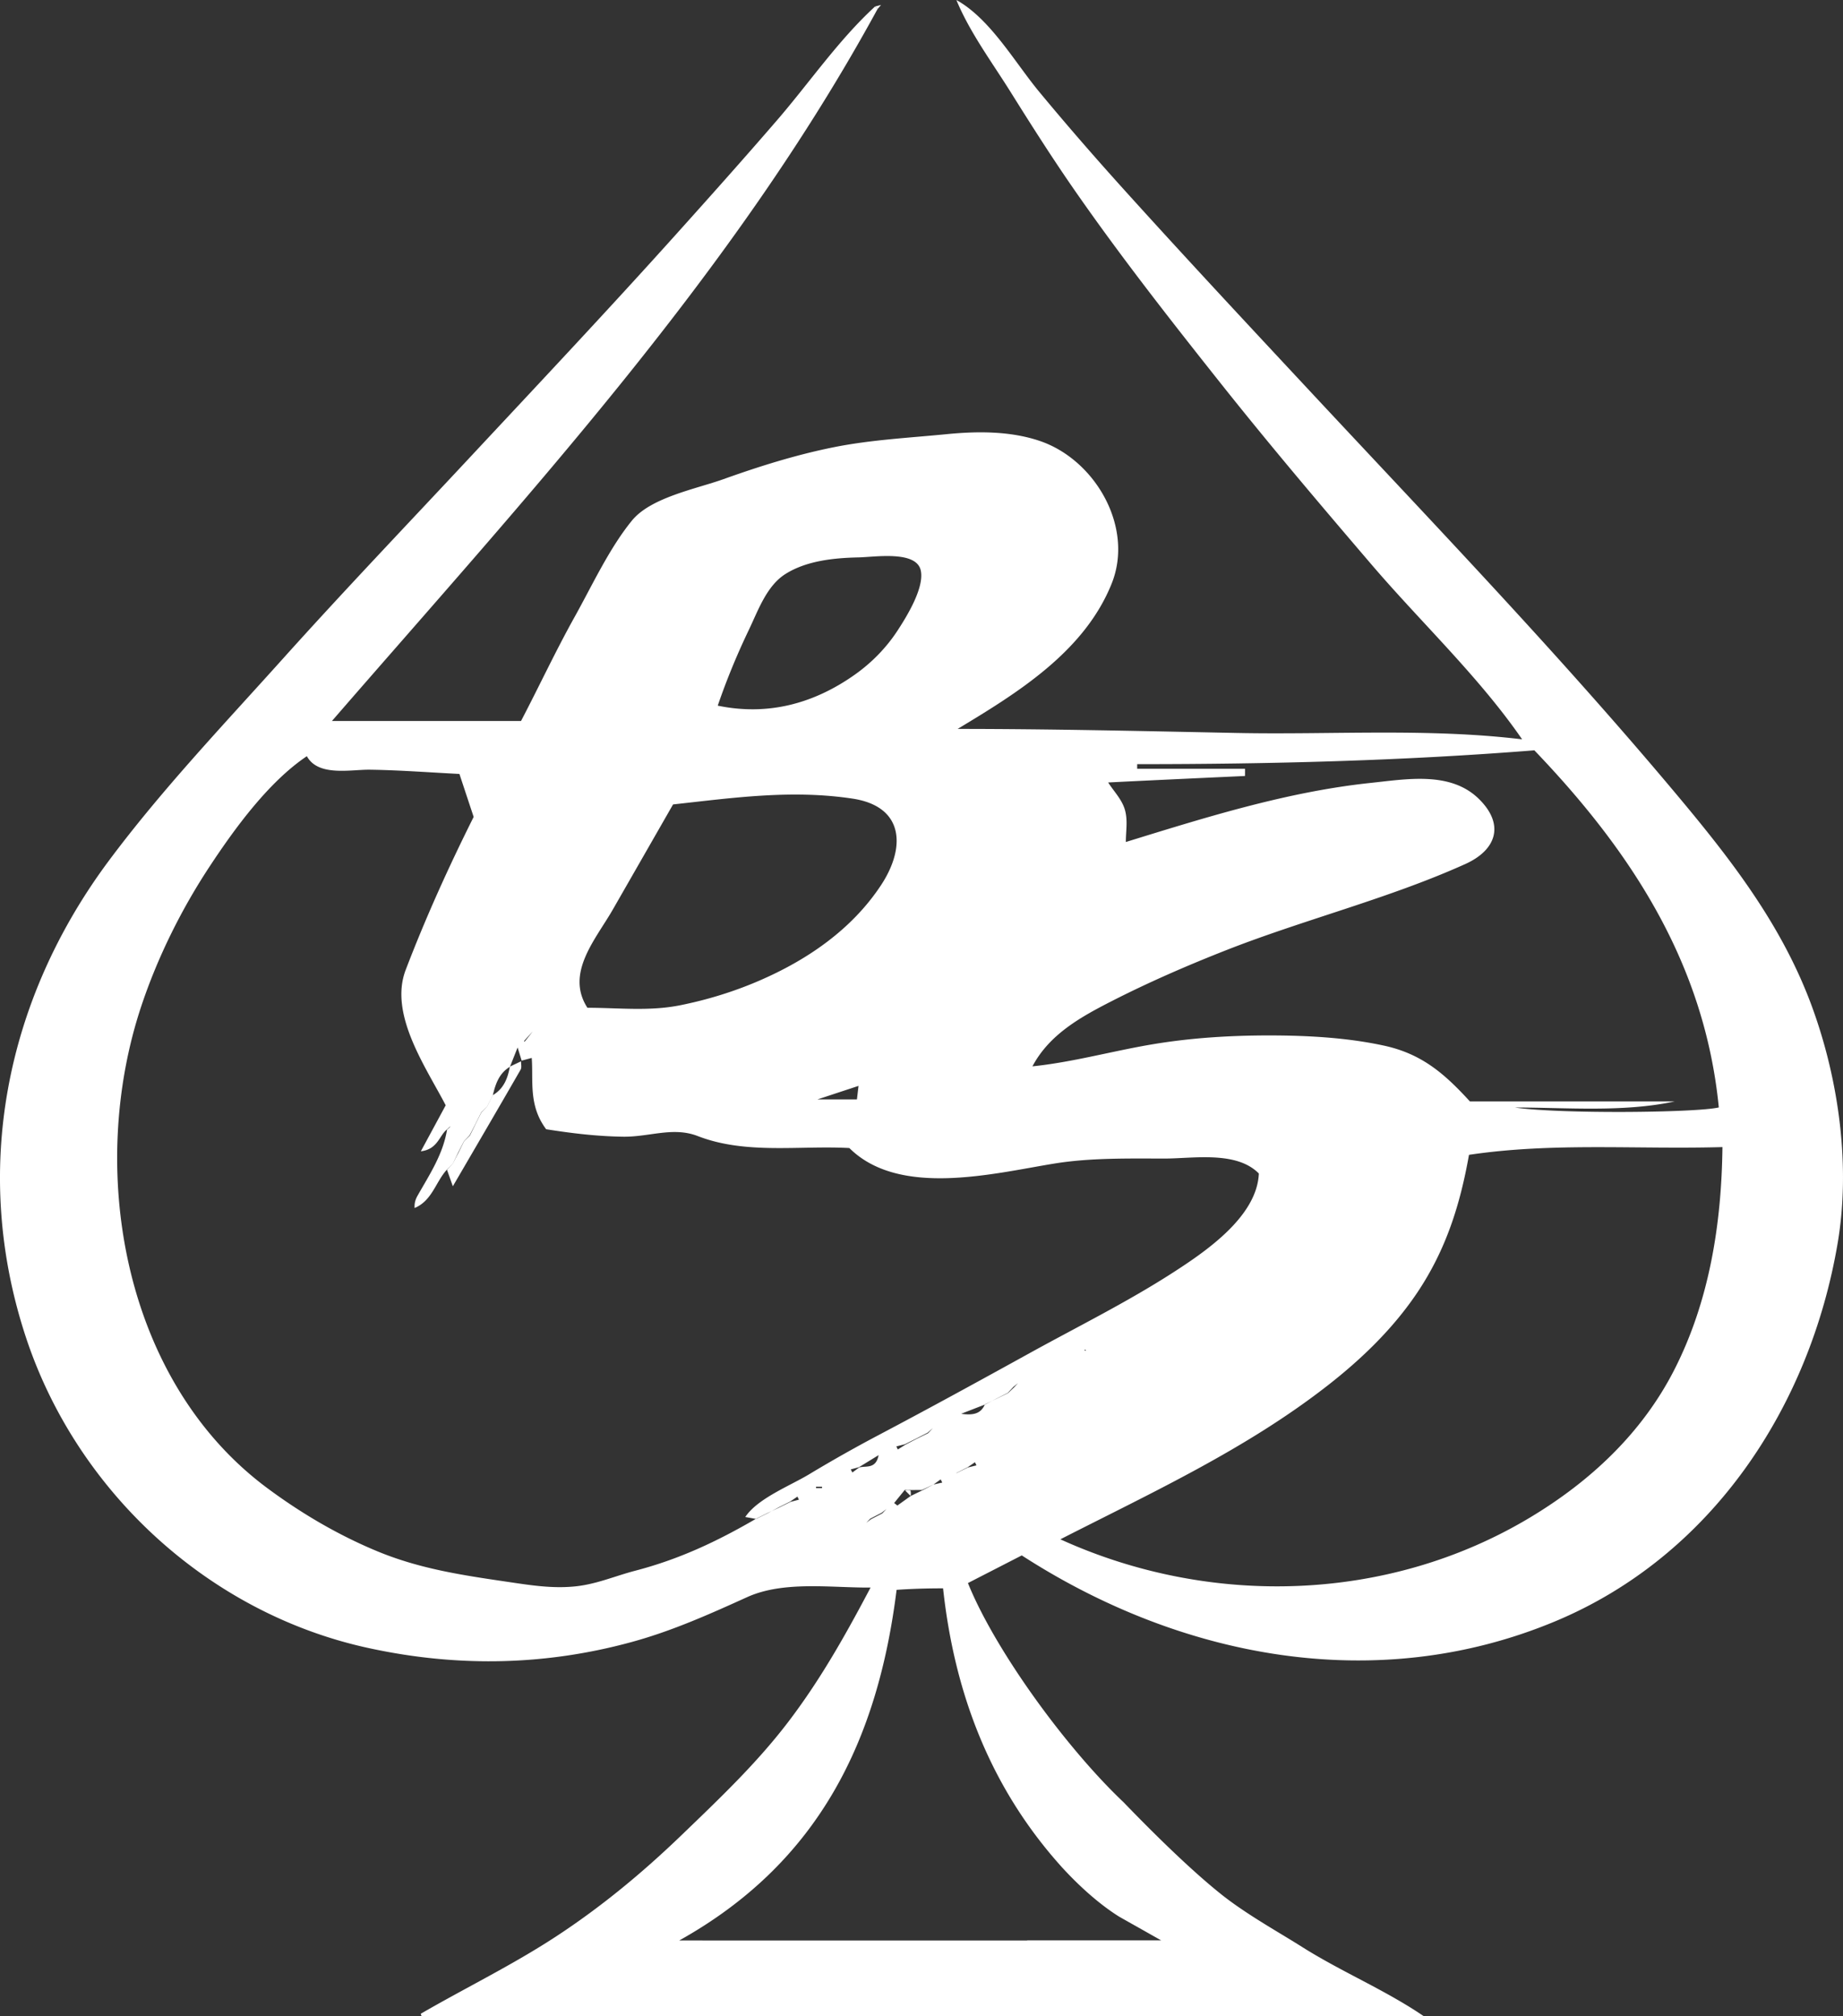 <svg xmlns="http://www.w3.org/2000/svg" id="Layer_2" data-name="Layer 2" viewBox="0 0 729.25 797.87"><rect x="0" y="0" width="729.25" height="797.87" fill="#333333" stroke="none"/><defs><style>.cls-1{fill:#fff;stroke-width:0}</style></defs><g id="Layer_1-2" data-name="Layer 1"><path d="M717.33 399.33c-11.49-31.91-31.17-57.67-52.68-83.42-46.7-55.91-97.11-108.33-146.75-161.58-24.44-26.22-48.9-52.42-72.92-79.03-11.55-12.79-22.87-25.79-33.86-39.07C401.38 24.44 391.81 7.45 378.43 0c5.32 12.87 14.08 24.61 21.46 36.42 8.27 13.23 16.65 26.4 25.56 39.22 18.08 25.99 37.67 51 57.35 75.79 19.44 24.49 39.62 48.29 59.95 72.05 19.57 22.87 42.49 44.36 59.53 69.1-37.32-4.51-75.34-1.76-112.88-2.52-36.9-.74-73.55-1.6-110.48-1.6 23.66-14.24 50.16-30.56 60.96-57.53 8.94-22.32-6.54-49.08-28.56-56.47-11.65-3.92-24.62-3.84-36.7-2.65-14.93 1.47-30.01 2.22-44.74 5.18-14.85 2.98-29.34 7.52-43.58 12.62-10.82 3.88-28.73 7.21-36.23 16.38-9.02 11.04-15.77 25.73-22.71 38.17-7.52 13.49-14.04 27.5-21.2 41.17h-74.82c77.57-89.45 158.89-177.09 215.9-281.77-.34-.32-.67-.65-.99-.98-14.46 13.24-26.01 30.2-38.83 45.05-13.21 15.3-26.67 30.38-40.18 45.41-26.69 29.7-54.06 58.77-81.31 87.97-24.73 26.5-49.8 52.73-74.03 79.71-23.38 26.04-47.96 51.87-68.88 79.97-40.93 55-54.42 122.79-32.8 188.42 20.15 61.13 72.25 109.13 135.07 122.96 35.17 7.74 70.18 7.21 104.95-2.35 15.83-4.35 30.49-10.92 45.38-17.67 14.49-6.57 33.24-3.67 48.84-3.8h.01c-9.87 18.72-19.9 36.61-32.81 53.48-12.49 16.33-27.26 30.31-42.02 44.53-15.41 14.84-31.66 28.3-49.57 40.04-17.29 11.33-35.77 20.29-53.6 30.62.11.31.22.63.33.95h396.55c-15.19-10.37-32.55-17.54-48.17-27.42-6.88-4.35-14.9-8.9-22.55-14.02l-.09-.06c-2.86-1.9-5.66-3.88-8.34-5.96-.49-.38-.98-.77-1.46-1.16-12.19-9.79-26.93-24.39-38.25-36.13a.284.284 0 0 0-.1-.09c-5.77-5.48-11.81-11.97-17.79-19.03-.03-.04-.04-.05-.04-.05-18.13-21.39-35.7-47.97-43.56-67.48 7.1-3.65 14.32-7.35 21.3-10.94 62.86 40.65 140.2 55.63 211 26.11 62-25.85 100.86-84.86 111.85-149.76 5.11-30.22.52-63.85-9.82-92.55zm-277.47-3.13c14.69-7.5 29.83-14.08 45.17-20.12 31.08-12.22 64.33-20.43 94.74-34.14 12.53-5.64 15.64-15.79 5.35-25.83-11.21-10.94-28.4-7.8-42.64-6.3-33.18 3.5-65.27 13.61-97 23.4 0-4.6.96-9.22-.67-13.66-1.35-3.66-4.25-6.65-6.33-9.9 18.05-.91 36.1-1.73 54.15-2.57.01-.95.01-1.91.01-2.86h-42.68c0-.61 0-1.22.01-1.82 52.55 0 104.75-1.31 157.15-5.47 38.73 40.39 67.43 84.81 72.99 141.32-9.03 2.13-63.18 2.61-80.75.03 20.79 0 42.88 1.97 63.34-2.41h-81.08c-10.05-10.99-19.02-18.82-33.96-22.07-14.73-3.2-30.22-4.02-45.25-4.04-15.6-.01-31.24.95-46.63 3.55-15.79 2.66-31.32 7.04-47.26 8.68 6.72-12.66 19.04-19.5 31.34-25.79zM296.33 249.22c3.67-7.66 7.02-17.4 14.49-22.09 8.4-5.27 19.22-6.34 28.9-6.55 6.49-.13 23.02-2.86 24.64 5.29 1.36 6.8-5.48 17.93-9.05 23.42-4.49 6.93-10.29 12.88-17.01 17.65-16.47 11.67-34.64 16.38-54.3 12.31 3.51-10.25 7.65-20.27 12.33-30.03zm-53.84 110.71c7.95-13.86 15.89-27.73 23.83-41.59 23.95-2.63 46.91-5.93 71-2.3 20.47 3.08 21.17 19.34 11.24 34.33-11.6 17.52-29.14 29.52-48.21 37.75-10.02 4.33-20.58 7.57-31.28 9.71-12.25 2.44-24.28.98-36.64.98-8.82-13.72 3.27-27.04 10.06-38.88zm97.22 69.79c-.27 2.23-.42 3.58-.63 5.35h-15.6c6.45-2.12 10.97-3.62 16.23-5.35zM208.49 410.7c.39-.43.77-.85 2.3-2.51-1.4 1.78-1.76 2.23-2.12 2.68-.36.46-.72.91-1.08 1.36-.08-.08-.16-.15-.24-.23.38-.43.76-.87 1.14-1.3zM322.9 588.88c0-.18-.01-.36-.01-.54h2.37c.01.18.01.36.01.54h-2.37zm14.36-6.16c-.21-.41-.42-.81-.63-1.22 1.08-.29 2.16-.58 3.24-.88 2.37-1.45 4.73-2.9 7.78-4.77-1.08 5.63-4.96 4.13-7.68 4.88-.9.66-1.8 1.33-2.71 1.99zm5.53 19.92c.82-.87 1.19-1.26 1.55-1.64 1.52-.79 3.03-1.57 4.55-2.36.43-.34.86-.68 1.87-1.46-.88.92-1.26 1.31-1.63 1.7-1.52.79-3.03 1.57-4.55 2.36-.42.33-.85.66-1.79 1.4zm72.4 130.51s.03.04.05.06.03.04.05.06c.07.08.17.21.3.37 1.36 1.61 2.74 3.22 4.16 4.8.14.16.28.32.43.48 4.99 5.46 13.27 13.67 22.59 19.53 1.93 1.09 3.78 2.14 5.62 3.18.02 0 .04.02.06.03 1.67.94 3.32 1.87 5.02 2.83 1.92 1.09 3.89 2.2 5.98 3.38h-53l-.05.05H268.75c55.65-31.05 78.64-79.69 86.02-138.76 6.17-.44 12.21-.6 18.39-.6 4.25 39.22 17.15 74.57 42.03 104.59zm-57.2-143.51c.8 0 1.59.01 2.39.02 1.45-.01 2.91-.01 4.37-.01 1.54-.73 3.08-1.45 4.63-2.18.95-.67 1.89-1.35 2.84-2.02l.63 1.26c-1.16.25-2.31.51-3.47.77-1.49.78-2.98 1.56-4.48 2.33-1.52.74-3.04 1.48-4.56 2.21-1.75 1.26-3.51 2.52-5.26 3.77l-1.27-1c1.39-1.72 2.79-3.44 4.18-5.15zm-3.31-17.24c1.11-.29 2.22-.57 3.33-.85 1.51-.75 3.02-1.5 4.53-2.26 1.5-.77 3-1.54 4.5-2.32.41-.36.82-.73 2.08-1.84-1.13 1.24-1.51 1.64-1.88 2.04-1.52.75-3.05 1.5-4.58 2.25-1.49.78-2.98 1.55-4.46 2.33-.98.62-1.97 1.24-2.95 1.87-.19-.41-.38-.82-.57-1.22zm28.33 8.33c-1.52.75-3.03 1.49-4.55 2.24.03-.04.07-.08.1-.12-.04.02-.09.04-.13.06.08-.08.18-.17.29-.27-.06.07-.11.14-.15.2 1.45-.73 2.89-1.48 4.34-2.21.95-.66 1.91-1.31 2.86-1.97.2.41.4.83.6 1.24-1.12.28-2.24.55-3.36.83zm18.23-31.68-2.35 2.23c-1.53.75-3.05 1.49-4.58 2.24l-1.68.81c-.95.49-1.89.98-2.84 1.47-.03.01-.07.03-.1.04-1.37 2.95-3.57 4.5-9.36 3.64 4.37-1.71 6.87-2.67 9.36-3.64.02-.03.03-.07.05-.11.96-.46 1.93-.93 2.89-1.4.55-.28 1.1-.57 1.65-.85 1.5-.76 3.01-1.53 4.51-2.29.74-.79 1.47-1.58 2.21-2.37.43-.34.86-.68 1.83-1.45-.85.89-1.22 1.29-1.59 1.68zm-53.38 18.75a558.291 558.291 0 0 0-27.7 15.63c-7.63 4.6-20.34 9.52-25.27 16.9 1.58.28 2.88.51 4.17.75.02 0 .05-.03.07-.04 1.51-.76 3.03-1.52 4.54-2.27.56-.27 1.11-.53 1.67-.79l2.82-1.5c1.51-.76 3.03-1.52 4.54-2.28.94-.65 1.89-1.3 2.83-1.94.2.4.39.81.59 1.21-1.09.29-2.19.58-3.29.87-1.52.75-3.04 1.51-4.56 2.26-.98.46-1.96.92-2.93 1.38-.54.29-1.07.57-1.61.86-1.51.75-3.03 1.51-4.54 2.26a.585.585 0 0 0-.13-.02c-15.49 9-30.35 15.98-47.68 20.5-8.04 2.1-15.3 5.33-23.7 6.2-9.34.97-18.16-.52-27.36-1.87-17.67-2.59-34.34-5.11-50.98-12-15.53-6.43-30.21-15.07-43.69-25.1C48.72 546.45 34.24 462.9 56 397.89c6.45-19.26 15.81-38.11 26.99-55.06 9.94-15.08 23.38-33.49 38.43-43.58 4.48 8.19 17.36 5.24 25 5.35 11.79.17 23.59 1.08 35.37 1.68 1.96 5.93 3.58 10.82 5.63 17-9.88 19.77-18.99 39.87-26.89 60.54-6.72 17.57 7.97 38.46 15.83 53.58-3.1 5.74-6.09 11.27-9.84 18.21 6.7-.8 7.25-6.19 10.29-8.62.41-.38.82-.76 1.23-1.15.03.04.06.08.1.11-.42.37-.84.75-1.26 1.12-1.57 9.76-6.97 17.81-11.69 26.16-.77 1.38-1.28 2.9-1.13 4.82 6.98-2.94 8.32-10.36 12.77-15.18.33-.32.66-.64.99-.95.03-.03.06-.06.1-.09.41-.4.81-.79 1.22-1.18.2-.4.38-.79.56-1.19l.09-.18c.51-1.07 1.02-2.15 1.53-3.22.77-1.5 1.54-3.01 2.31-4.51.74-.76 1.47-1.53 2.21-2.3.77-1.49 1.54-2.99 2.32-4.49.75-1.51 1.5-3.03 2.26-4.55.41-.39.81-.77 1.22-1.17.04-.03.06-.06.09-.09.34-.32.66-.62 1-.95.75-1.51 1.51-3.02 2.27-4.53.01-.03.01-.06.02-.09 1.03-4.45 2.5-8.64 6.7-11.19.02-.01.05-.03.07-.04 0-.03.02-.05.03-.08.76-1.92 1.54-3.88 2.99-7.55.89 2.9 1.25 4.06 1.6 5.21 1.07-.28 2.13-.57 3.99-1.07.68 9.1-1.37 18.76 5.71 28.22 10.2 1.61 19.89 2.78 30.25 2.95 10.55.19 19.87-4.07 29.73-.25 19.03 7.38 40.11 3.66 59.99 4.74 19.76 19.68 57.19 10.03 81.06 6.15 14.26-2.32 29.19-2 43.6-1.99 11.37.01 28.49-3.14 37.37 5.92-.73 17.11-21.15 30.93-34.02 39.23-18.06 11.65-37.63 21.34-56.44 31.72-19.85 10.96-39.74 21.86-59.79 32.45zm81.73-33.72-.08.53-.5-.34.58-.19zm232.99 7.83c-12.78 25.15-33.28 44.31-57.28 58.69-56.13 33.63-126.47 35.53-185.73 8.56 36.19-18.49 73.23-35.55 105.49-60.66 13.64-10.61 26.24-22.76 35.88-37.19 11.26-16.88 16.81-34.56 20.32-54.3 33.29-4.98 66.31-2.1 100.29-3.07-.35 30.24-5.12 60.73-18.97 87.97z" class="cls-1"/><path d="M346.25 2.58c.79-.21 1.58-.41 2.37-.62-.46.53-.92 1.07-1.38 1.6-.34-.32-.67-.64-.99-.98zM190.46 440.26c.74-.77 1.48-1.53 2.23-2.3.75-1.51 1.5-3.03 2.25-4.54 4.37-2.51 5.97-6.69 6.8-11.32 1.48-.7 2.95-1.4 4.43-2.1-.03 1.1.33 2.44-.16 3.28-8.51 14.8-17.13 29.53-26.83 46.17-1.27-3.59-1.79-5.07-2.32-6.54l2.22-2.31c.78-1.49 1.56-2.98 2.34-4.46.74-1.52 1.48-3.04 2.23-4.56.77-.74 1.53-1.48 2.3-2.23.74-1.52 1.49-3.05 2.23-4.57.76-1.51 1.51-3.02 2.27-4.52zm167.71 149.57a3.36 3.36 0 0 1 2.08 0c.18.72.2 1.44.06 2.17-.71-.72-1.43-1.44-2.14-2.16z" class="cls-1"/></g></svg>